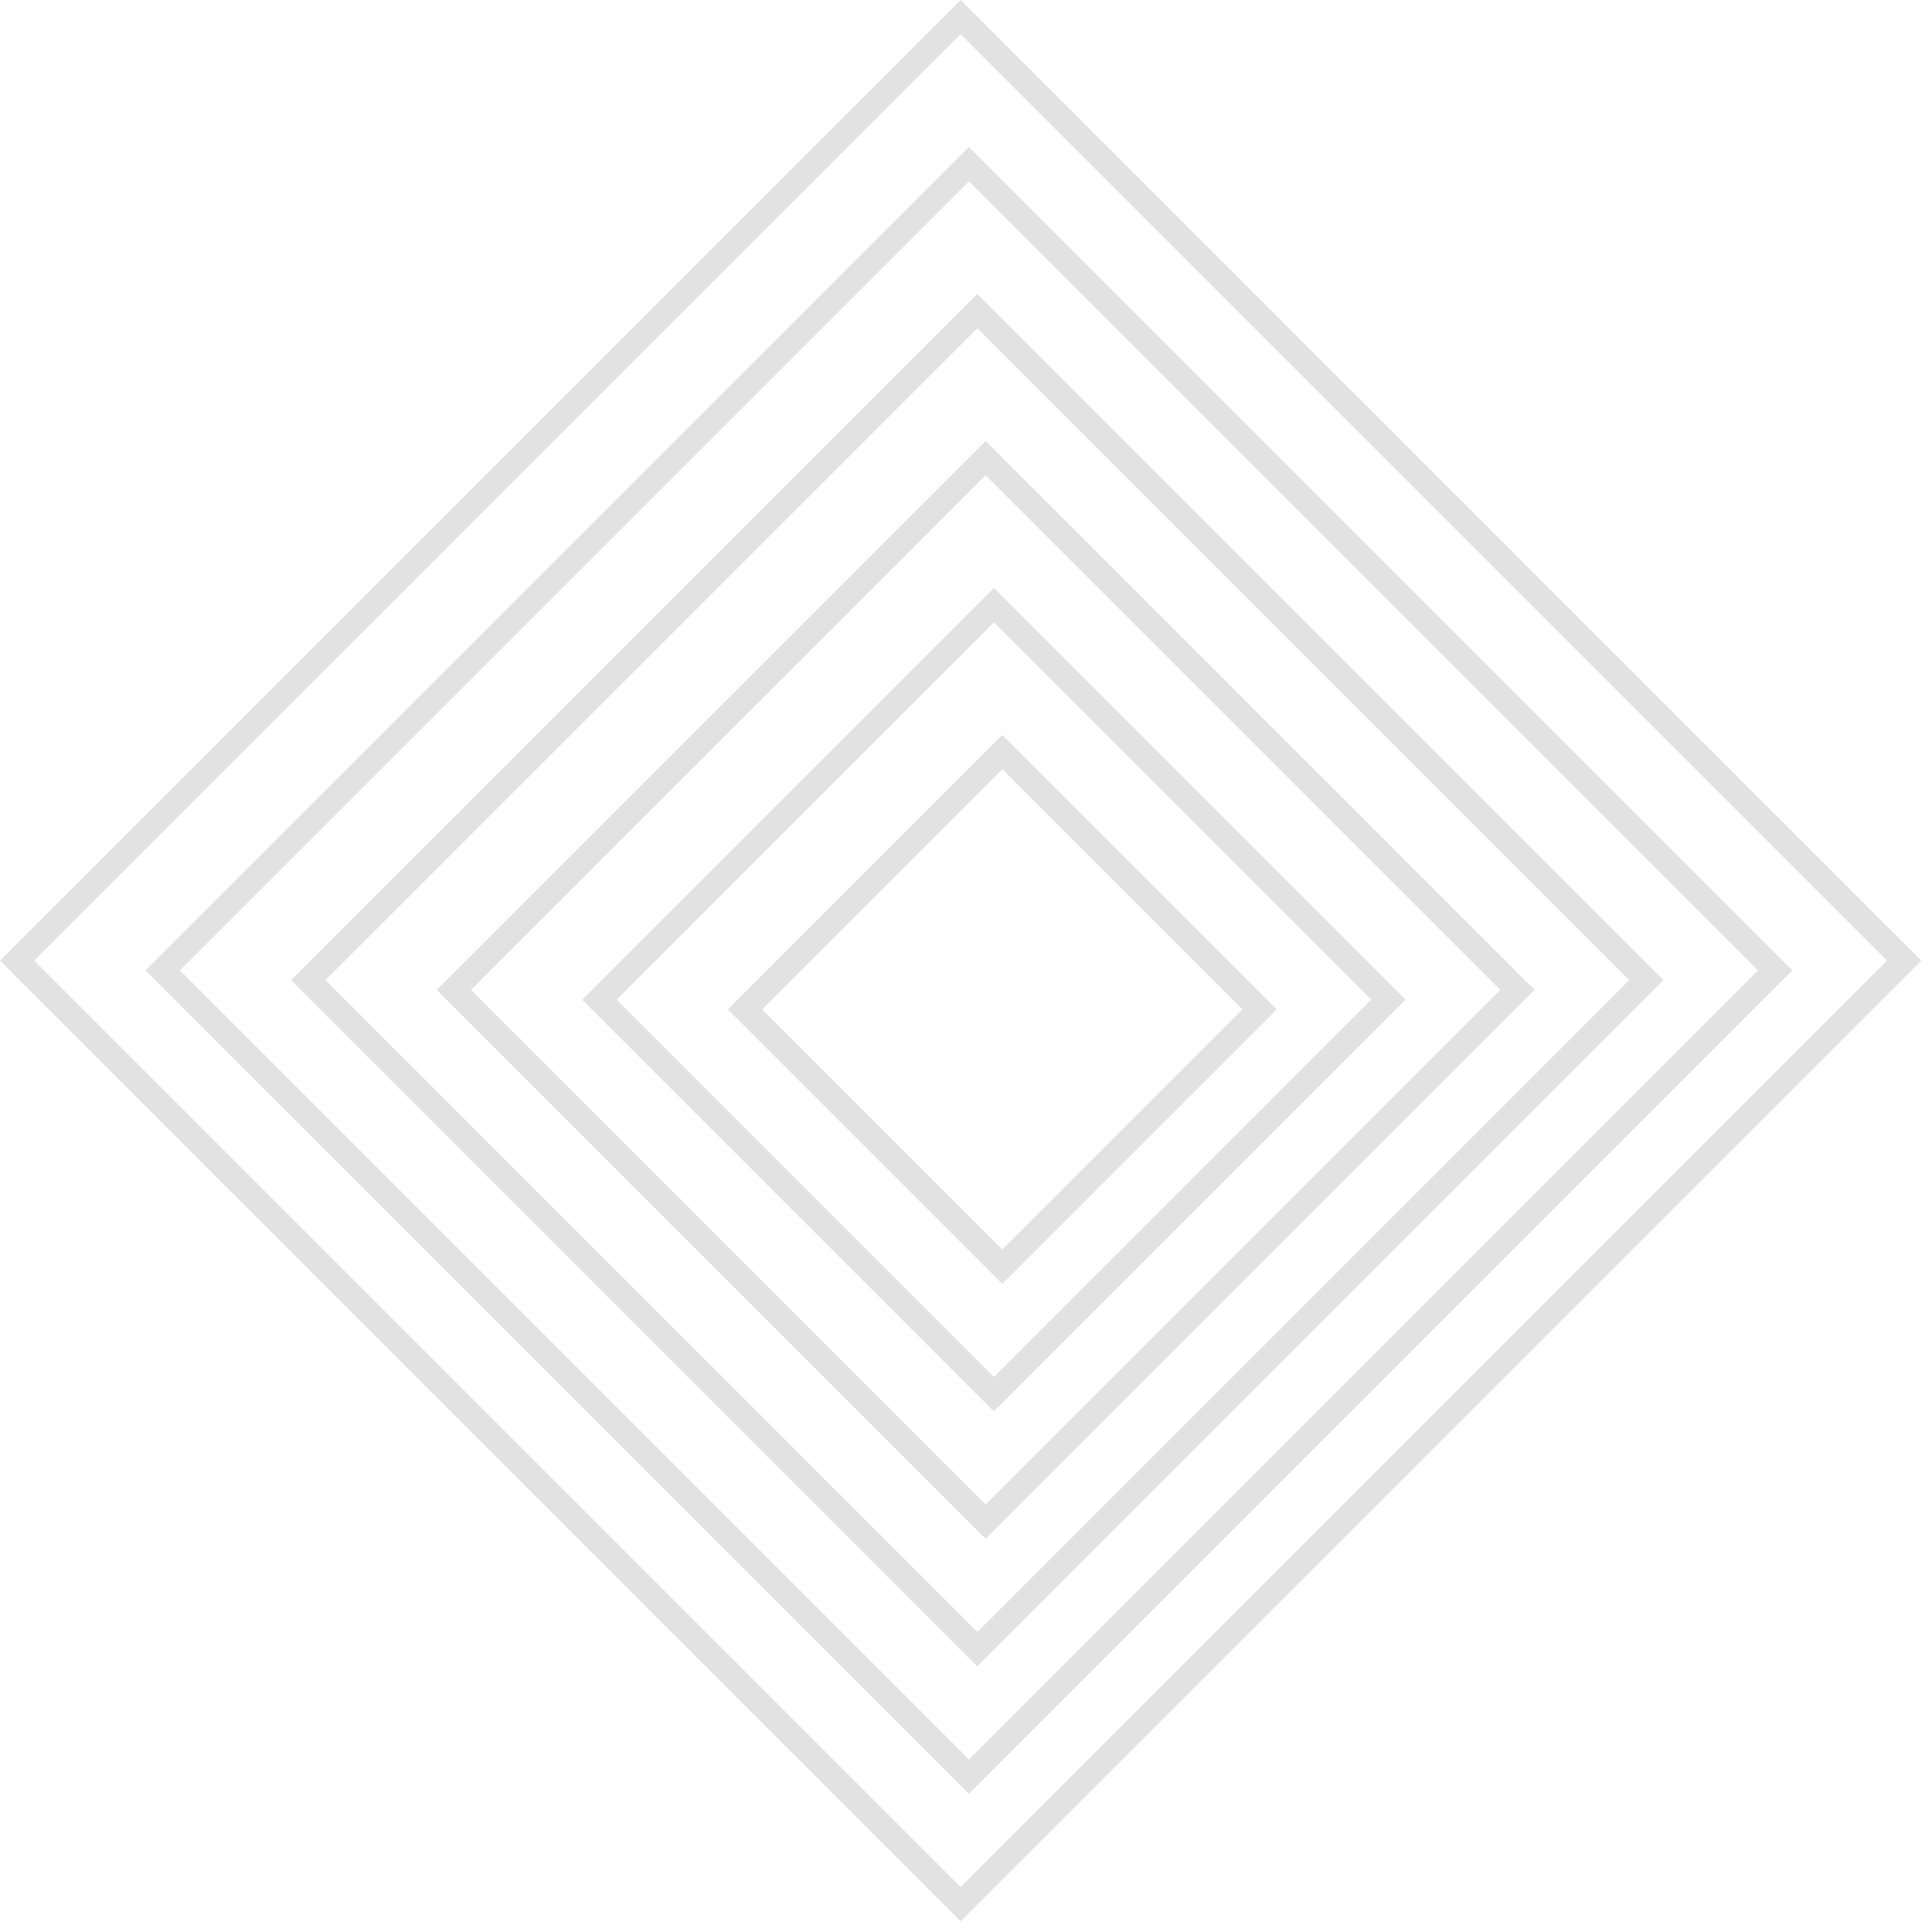 <svg width="64" height="64" viewBox="0 0 64 64" fill="none" xmlns="http://www.w3.org/2000/svg">
<g clip-path="url(#clip0_3439_4373)">
<rect x="0.568" y="31.822" width="44.2" height="44.2" transform="rotate(-45 0.568 31.822)" stroke="#E2E2E2" stroke-width="0.804"/>
<rect x="5.389" y="32.146" width="37.771" height="37.771" transform="rotate(-45 5.389 32.146)" stroke="#E2E2E2" stroke-width="0.804"/>
<rect x="10.213" y="32.469" width="31.342" height="31.342" transform="rotate(-45 10.213 32.469)" stroke="#E2E2E2" stroke-width="0.804"/>
<rect x="15.033" y="32.792" width="24.913" height="24.913" transform="rotate(-45 15.033 32.792)" stroke="#E2E2E2" stroke-width="0.804"/>
<rect x="19.857" y="33.115" width="18.483" height="18.483" transform="rotate(-45 19.857 33.115)" stroke="#E2E2E2" stroke-width="0.804"/>
<rect x="24.678" y="33.438" width="12.055" height="12.055" transform="rotate(-45 24.678 33.438)" stroke="#E2E2E2" stroke-width="0.804"/>
</g>
<defs>
<clipPath id="clip0_3439_4373">
<rect width="64" height="64" fill="white"/>
</clipPath>
</defs>
</svg>
